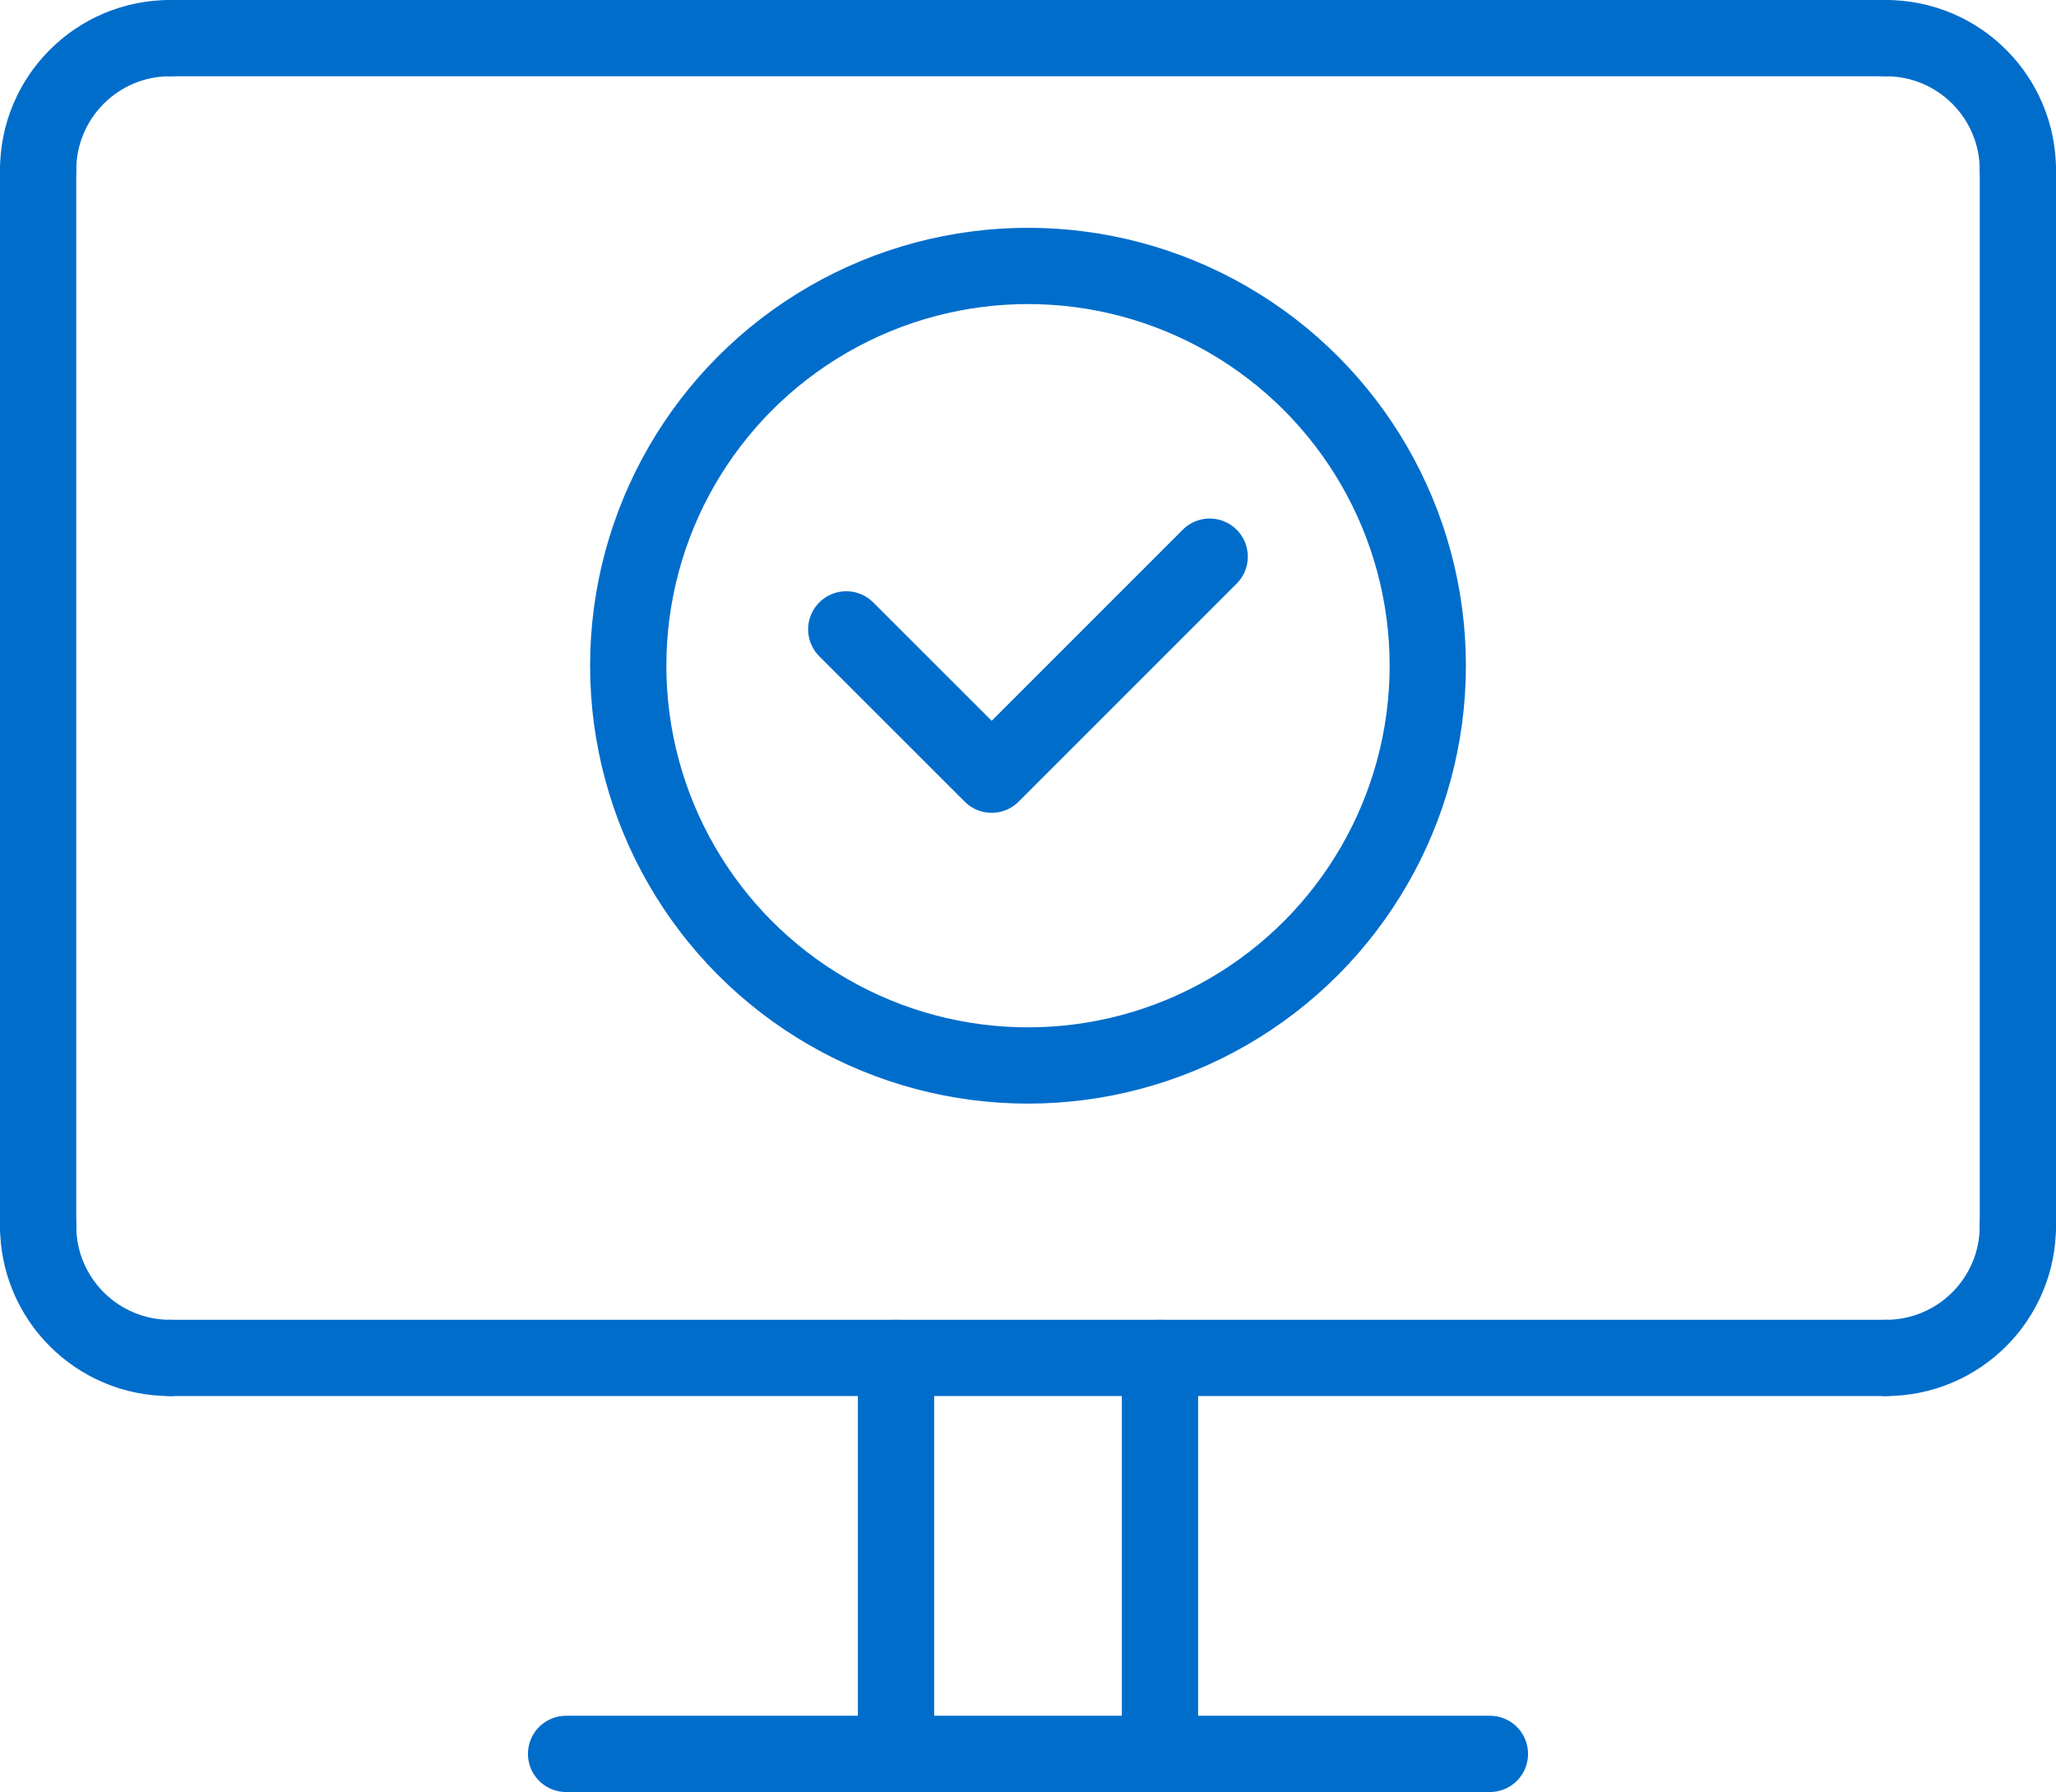 <?xml version="1.0" encoding="UTF-8"?><svg id="Layer_2" xmlns="http://www.w3.org/2000/svg" viewBox="0 0 323.54 282"><defs><style>.cls-1{fill:none;stroke:#006dcb;stroke-linecap:round;stroke-linejoin:round;stroke-width:12px;}</style></defs><g id="Layer_1-2"><path class="cls-1" d="m6,26.77C6,15.29,15.29,6,26.77,6"/><path class="cls-1" d="m317.54,26.77c0-11.48-9.29-20.77-20.77-20.77"/><path class="cls-1" d="m6,192.92c0,11.48,9.29,20.77,20.77,20.77"/><path class="cls-1" d="m317.54,192.92c0,11.48-9.29,20.77-20.77,20.77"/><line class="cls-1" x1="26.77" y1="6" x2="296.77" y2="6"/><line class="cls-1" x1="317.54" y1="26.77" x2="317.54" y2="192.92"/><line class="cls-1" x1="296.77" y1="213.69" x2="26.77" y2="213.69"/><line class="cls-1" x1="6" y1="26.77" x2="6" y2="192.92"/><line class="cls-1" x1="141" y1="213.69" x2="141" y2="276"/><line class="cls-1" x1="182.54" y1="213.69" x2="182.54" y2="276"/><line class="cls-1" x1="89.08" y1="276" x2="234.46" y2="276"/><circle class="cls-1" cx="161.77" cy="104.76" r="62.91"/><polyline class="cls-1" points="190.36 87.6 156.05 121.91 133.17 99.04"/></g></svg>